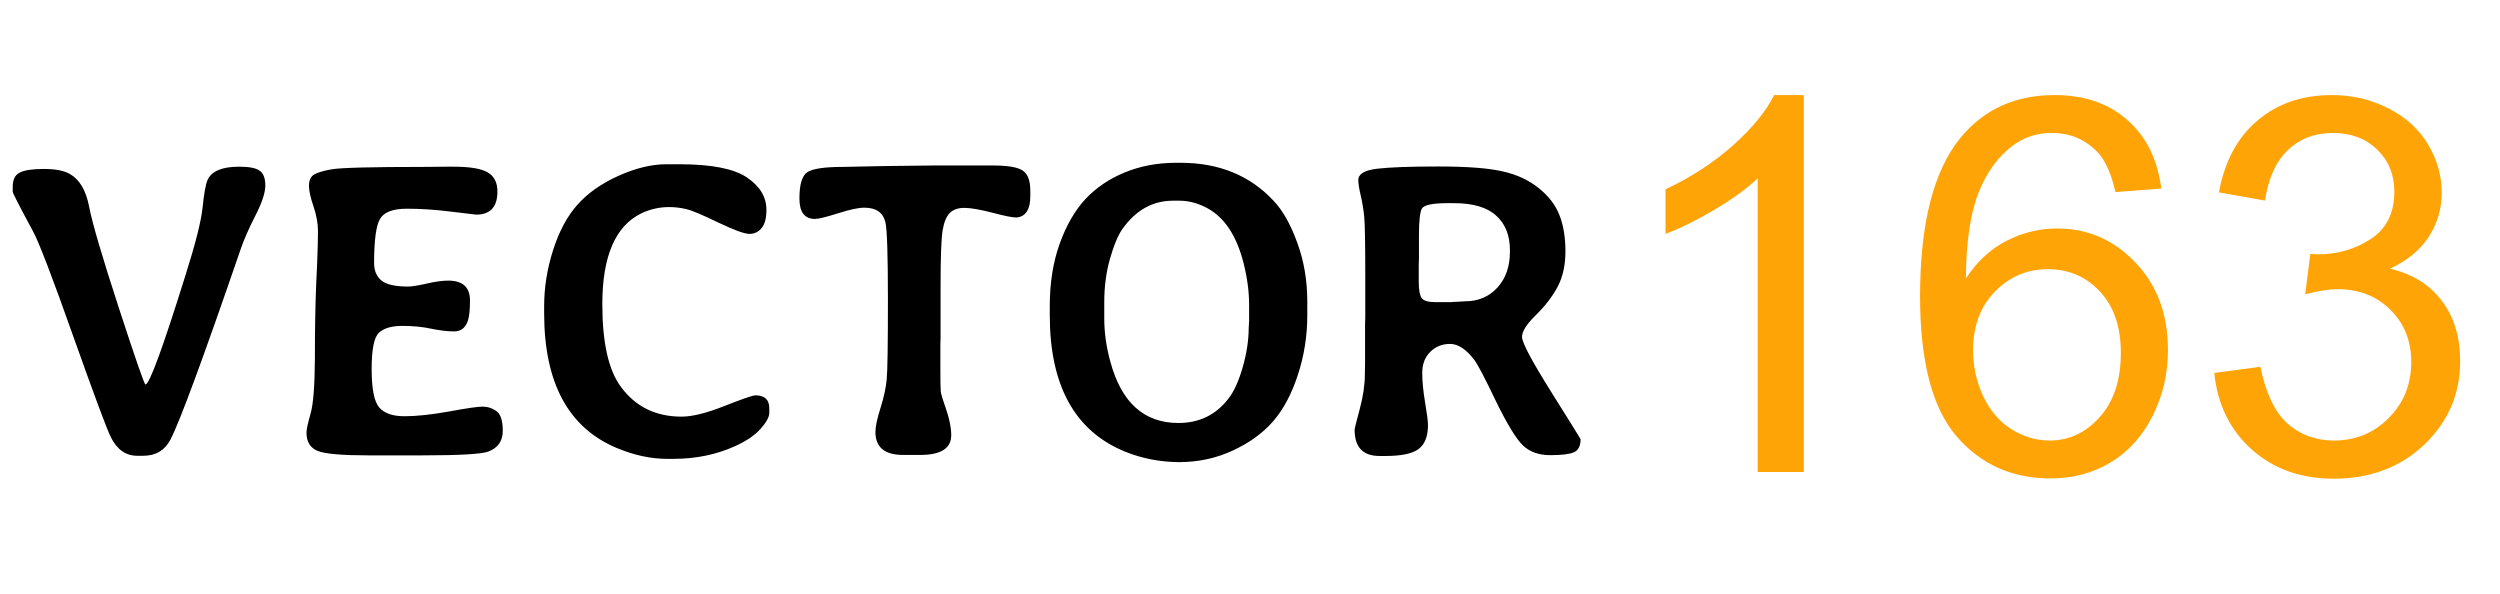 <?xml version="1.0" encoding="UTF-8"?> <svg xmlns="http://www.w3.org/2000/svg" width="143" height="34" viewBox="0 0 143 34" fill="none"> <path d="M8.32 21.992C8.547 21.992 9.312 19.902 10.617 15.723C11.188 13.918 11.512 12.629 11.59 11.855C11.668 11.074 11.762 10.555 11.871 10.297C12.098 9.789 12.699 9.535 13.676 9.535C14.262 9.535 14.656 9.613 14.859 9.77C15.07 9.918 15.176 10.199 15.176 10.613C15.176 11.02 14.988 11.59 14.613 12.324C14.238 13.059 13.961 13.688 13.781 14.211C11.625 20.484 10.281 24.129 9.75 25.145C9.43 25.762 8.91 26.07 8.191 26.07H7.852C7.195 26.07 6.691 25.715 6.34 25.004C6.113 24.551 5.398 22.633 4.195 19.25C3 15.867 2.23 13.859 1.887 13.227C1.113 11.797 0.727 11.043 0.727 10.965V10.684C0.727 10.277 0.859 10.008 1.125 9.875C1.391 9.734 1.852 9.664 2.508 9.664C3.164 9.664 3.656 9.758 3.984 9.945C4.547 10.258 4.918 10.883 5.098 11.82C5.277 12.758 5.844 14.688 6.797 17.609C7.75 20.531 8.258 21.992 8.32 21.992ZM28.453 10.953C28.453 11.836 28.047 12.277 27.234 12.277C27.133 12.27 26.645 12.211 25.77 12.102C24.895 11.992 24.062 11.938 23.273 11.938C22.492 11.938 21.984 12.125 21.75 12.5C21.516 12.875 21.398 13.723 21.398 15.043C21.398 15.473 21.535 15.805 21.809 16.039C22.09 16.273 22.602 16.391 23.344 16.391C23.547 16.391 23.895 16.336 24.387 16.227C24.879 16.109 25.297 16.051 25.641 16.051C26.469 16.051 26.883 16.43 26.883 17.188C26.883 17.742 26.84 18.137 26.754 18.371C26.613 18.762 26.355 18.957 25.98 18.957C25.613 18.957 25.18 18.906 24.68 18.805C24.18 18.695 23.625 18.641 23.016 18.641C22.406 18.641 21.961 18.77 21.68 19.027C21.398 19.285 21.258 19.977 21.258 21.102C21.258 22.219 21.398 22.949 21.68 23.293C21.969 23.637 22.453 23.809 23.133 23.809C23.82 23.809 24.668 23.719 25.676 23.539C26.684 23.352 27.328 23.258 27.609 23.258C27.898 23.258 28.16 23.344 28.395 23.516C28.637 23.688 28.758 24.062 28.758 24.641C28.758 25.219 28.488 25.613 27.949 25.824C27.566 25.973 26.309 26.047 24.176 26.047H21.059C19.582 26.047 18.625 25.965 18.188 25.801C17.75 25.629 17.531 25.277 17.531 24.746C17.531 24.566 17.609 24.203 17.766 23.656C17.922 23.109 18.004 22.051 18.012 20.48C18.012 18.91 18.035 17.539 18.082 16.367L18.141 15.055C18.172 14.281 18.188 13.672 18.188 13.227C18.188 12.781 18.102 12.305 17.93 11.797C17.758 11.297 17.672 10.906 17.672 10.625C17.672 10.344 17.754 10.141 17.918 10.016C18.09 9.891 18.434 9.781 18.949 9.688C19.465 9.594 21.227 9.547 24.234 9.547L25.523 9.535H25.945C26.883 9.535 27.535 9.645 27.902 9.863C28.27 10.082 28.453 10.445 28.453 10.953ZM34.453 17.398C34.453 19.602 34.809 21.18 35.52 22.133C36.355 23.266 37.512 23.832 38.988 23.832C39.598 23.832 40.414 23.629 41.438 23.223C42.469 22.816 43.059 22.613 43.207 22.613C43.738 22.613 44.004 22.859 44.004 23.352V23.609C44.004 23.852 43.836 24.16 43.5 24.535C43.172 24.902 42.688 25.23 42.047 25.52C40.977 26.004 39.805 26.246 38.531 26.246H38.156C37.219 26.246 36.25 26.035 35.25 25.613C32.5 24.449 31.125 21.883 31.125 17.914V17.516C31.125 16.438 31.297 15.363 31.641 14.293C31.984 13.223 32.449 12.359 33.035 11.703C33.629 11.039 34.414 10.488 35.391 10.051C36.367 9.613 37.277 9.395 38.121 9.395H38.859C40.688 9.395 41.973 9.645 42.715 10.145C43.465 10.645 43.84 11.266 43.84 12.008C43.84 12.484 43.746 12.832 43.559 13.051C43.379 13.27 43.148 13.379 42.867 13.379C42.586 13.379 41.988 13.16 41.074 12.723C40.168 12.285 39.562 12.031 39.258 11.961C38.922 11.883 38.594 11.844 38.273 11.844C37.727 11.844 37.203 11.961 36.703 12.195C35.203 12.914 34.453 14.648 34.453 17.398ZM56.766 9.465C57.641 9.465 58.219 9.562 58.5 9.758C58.789 9.945 58.934 10.332 58.934 10.918V11.223C58.934 11.941 58.699 12.344 58.23 12.43C58.207 12.438 58.176 12.441 58.137 12.441C57.91 12.441 57.477 12.355 56.836 12.184C56.086 11.988 55.527 11.891 55.16 11.891C54.801 11.891 54.523 11.988 54.328 12.184C54.133 12.379 53.996 12.711 53.918 13.18C53.84 13.648 53.801 14.711 53.801 16.367V19.344L53.789 19.672V21.078C53.789 21.797 53.797 22.238 53.812 22.402C53.836 22.566 53.941 22.914 54.129 23.445C54.316 23.992 54.41 24.477 54.41 24.898C54.41 25.648 53.816 26.023 52.629 26.023H51.668C50.605 26.023 50.074 25.586 50.074 24.711C50.074 24.406 50.172 23.945 50.367 23.328C50.562 22.703 50.68 22.16 50.719 21.699C50.766 21.23 50.789 19.719 50.789 17.164C50.789 14.609 50.742 13.129 50.648 12.723C50.516 12.16 50.113 11.879 49.441 11.879C49.105 11.879 48.598 11.988 47.918 12.207C47.246 12.418 46.812 12.523 46.617 12.523C46.023 12.523 45.727 12.133 45.727 11.352C45.727 10.57 45.871 10.074 46.16 9.863C46.457 9.652 47.141 9.547 48.211 9.547L50.484 9.5L53.461 9.465H56.766ZM63.164 17.281V18.219C63.164 19.031 63.281 19.859 63.516 20.703C64.148 23.031 65.445 24.195 67.406 24.195C68.602 24.195 69.559 23.727 70.277 22.789C70.59 22.383 70.859 21.785 71.086 20.996C71.312 20.199 71.426 19.449 71.426 18.746L71.449 18.371V17.434C71.449 16.684 71.344 15.891 71.133 15.055C70.742 13.5 70.055 12.453 69.07 11.914C68.539 11.625 68.004 11.48 67.465 11.48H67.102C65.93 11.48 64.961 12.023 64.195 13.109C63.945 13.469 63.711 14.031 63.492 14.797C63.273 15.562 63.164 16.391 63.164 17.281ZM74.777 17.234V18.043C74.777 19.215 74.598 20.348 74.238 21.441C73.887 22.527 73.414 23.414 72.82 24.102C72.227 24.781 71.453 25.34 70.5 25.777C69.555 26.215 68.535 26.434 67.441 26.434C66.356 26.426 65.328 26.227 64.359 25.836C61.484 24.664 60.047 22.062 60.047 18.031V17.492C60.047 16.188 60.234 15.008 60.609 13.953C60.992 12.891 61.484 12.035 62.086 11.387C62.695 10.738 63.445 10.23 64.336 9.863C65.234 9.496 66.207 9.312 67.254 9.312H67.535C69.731 9.312 71.504 10.039 72.856 11.492C73.379 12.047 73.828 12.844 74.203 13.883C74.586 14.922 74.777 16.039 74.777 17.234ZM82.078 17.281H83.027L83.121 17.27L83.414 17.258L83.801 17.234C84.559 17.234 85.176 16.973 85.652 16.449C86.129 15.926 86.367 15.246 86.367 14.41V14.305C86.367 13.461 86.106 12.805 85.582 12.336C85.066 11.859 84.262 11.621 83.168 11.621H82.781C81.93 11.621 81.445 11.727 81.328 11.938C81.219 12.141 81.164 12.656 81.164 13.484V14.82L81.152 15.125V16.109C81.152 16.586 81.211 16.902 81.328 17.059C81.445 17.207 81.695 17.281 82.078 17.281ZM78.914 26.082C77.961 26.082 77.484 25.582 77.484 24.582C77.484 24.52 77.582 24.125 77.777 23.398C77.973 22.672 78.07 22.008 78.07 21.406L78.082 20.703V18.512L78.094 18.137C78.094 18.137 78.094 17.402 78.094 15.934C78.094 13.996 78.074 12.824 78.035 12.418C77.996 12.004 77.93 11.598 77.836 11.199C77.742 10.793 77.695 10.492 77.695 10.297C77.695 9.953 78.051 9.738 78.762 9.652C79.473 9.566 80.648 9.523 82.289 9.523C83.93 9.523 85.152 9.617 85.957 9.805C86.762 9.984 87.445 10.301 88.008 10.754C88.578 11.207 88.977 11.727 89.203 12.312C89.43 12.891 89.543 13.578 89.543 14.375C89.543 15.164 89.394 15.84 89.098 16.402C88.801 16.957 88.387 17.496 87.856 18.02C87.324 18.535 87.059 18.953 87.059 19.273C87.059 19.594 87.617 20.645 88.734 22.426C89.852 24.207 90.41 25.105 90.41 25.121C90.41 25.512 90.281 25.762 90.023 25.871C89.773 25.98 89.324 26.035 88.676 26.035C88.027 26.035 87.508 25.852 87.117 25.484C86.727 25.109 86.211 24.266 85.57 22.953C84.938 21.633 84.527 20.848 84.34 20.598C83.871 19.98 83.406 19.672 82.945 19.672C82.492 19.672 82.113 19.824 81.809 20.129C81.504 20.434 81.352 20.832 81.352 21.324C81.352 21.809 81.406 22.375 81.516 23.023C81.625 23.664 81.68 24.094 81.68 24.312C81.68 24.969 81.496 25.43 81.129 25.695C80.769 25.953 80.144 26.082 79.254 26.082H78.914Z" fill="black"></path> <path d="M103.177 27H100.54V10.198C99.905 10.804 99.07 11.409 98.035 12.015C97.01 12.62 96.087 13.074 95.267 13.377V10.828C96.741 10.135 98.03 9.295 99.134 8.309C100.237 7.322 101.019 6.365 101.478 5.438H103.177V27ZM123.626 10.784L121.004 10.989C120.77 9.954 120.438 9.202 120.008 8.733C119.295 7.981 118.416 7.605 117.371 7.605C116.531 7.605 115.794 7.84 115.159 8.309C114.329 8.914 113.675 9.798 113.196 10.96C112.718 12.122 112.469 13.777 112.449 15.926C113.084 14.959 113.86 14.241 114.778 13.773C115.696 13.304 116.658 13.069 117.664 13.069C119.422 13.069 120.916 13.719 122.146 15.018C123.387 16.307 124.007 17.977 124.007 20.027C124.007 21.375 123.714 22.63 123.128 23.792C122.552 24.944 121.756 25.828 120.74 26.443C119.725 27.059 118.572 27.366 117.283 27.366C115.086 27.366 113.294 26.561 111.907 24.949C110.521 23.328 109.827 20.662 109.827 16.951C109.827 12.801 110.594 9.783 112.127 7.898C113.465 6.258 115.267 5.438 117.532 5.438C119.222 5.438 120.604 5.911 121.678 6.858C122.762 7.806 123.411 9.114 123.626 10.784ZM112.859 20.042C112.859 20.95 113.05 21.819 113.431 22.649C113.821 23.48 114.363 24.114 115.057 24.554C115.75 24.983 116.478 25.198 117.239 25.198C118.353 25.198 119.31 24.749 120.11 23.851C120.911 22.952 121.312 21.731 121.312 20.189C121.312 18.704 120.916 17.537 120.125 16.688C119.334 15.828 118.338 15.398 117.137 15.398C115.945 15.398 114.935 15.828 114.104 16.688C113.274 17.537 112.859 18.655 112.859 20.042ZM126.658 21.331L129.295 20.98C129.598 22.474 130.11 23.553 130.833 24.217C131.565 24.871 132.454 25.198 133.499 25.198C134.739 25.198 135.784 24.769 136.634 23.909C137.493 23.05 137.923 21.985 137.923 20.716C137.923 19.505 137.527 18.509 136.736 17.727C135.945 16.936 134.939 16.541 133.719 16.541C133.221 16.541 132.601 16.639 131.858 16.834L132.151 14.52C132.327 14.539 132.469 14.549 132.576 14.549C133.699 14.549 134.71 14.256 135.608 13.67C136.507 13.084 136.956 12.181 136.956 10.96C136.956 9.993 136.629 9.192 135.975 8.558C135.32 7.923 134.476 7.605 133.44 7.605C132.415 7.605 131.561 7.928 130.877 8.572C130.193 9.217 129.754 10.184 129.559 11.473L126.922 11.004C127.244 9.236 127.977 7.869 129.119 6.902C130.262 5.926 131.683 5.438 133.382 5.438C134.554 5.438 135.633 5.691 136.619 6.199C137.605 6.697 138.357 7.381 138.875 8.25C139.402 9.119 139.666 10.042 139.666 11.019C139.666 11.946 139.417 12.791 138.919 13.553C138.421 14.315 137.684 14.92 136.707 15.369C137.977 15.662 138.963 16.273 139.666 17.2C140.369 18.118 140.721 19.27 140.721 20.657C140.721 22.532 140.037 24.124 138.67 25.433C137.303 26.731 135.574 27.381 133.484 27.381C131.6 27.381 130.032 26.819 128.782 25.696C127.542 24.573 126.834 23.118 126.658 21.331Z" fill="#FFA407"></path> </svg> 
